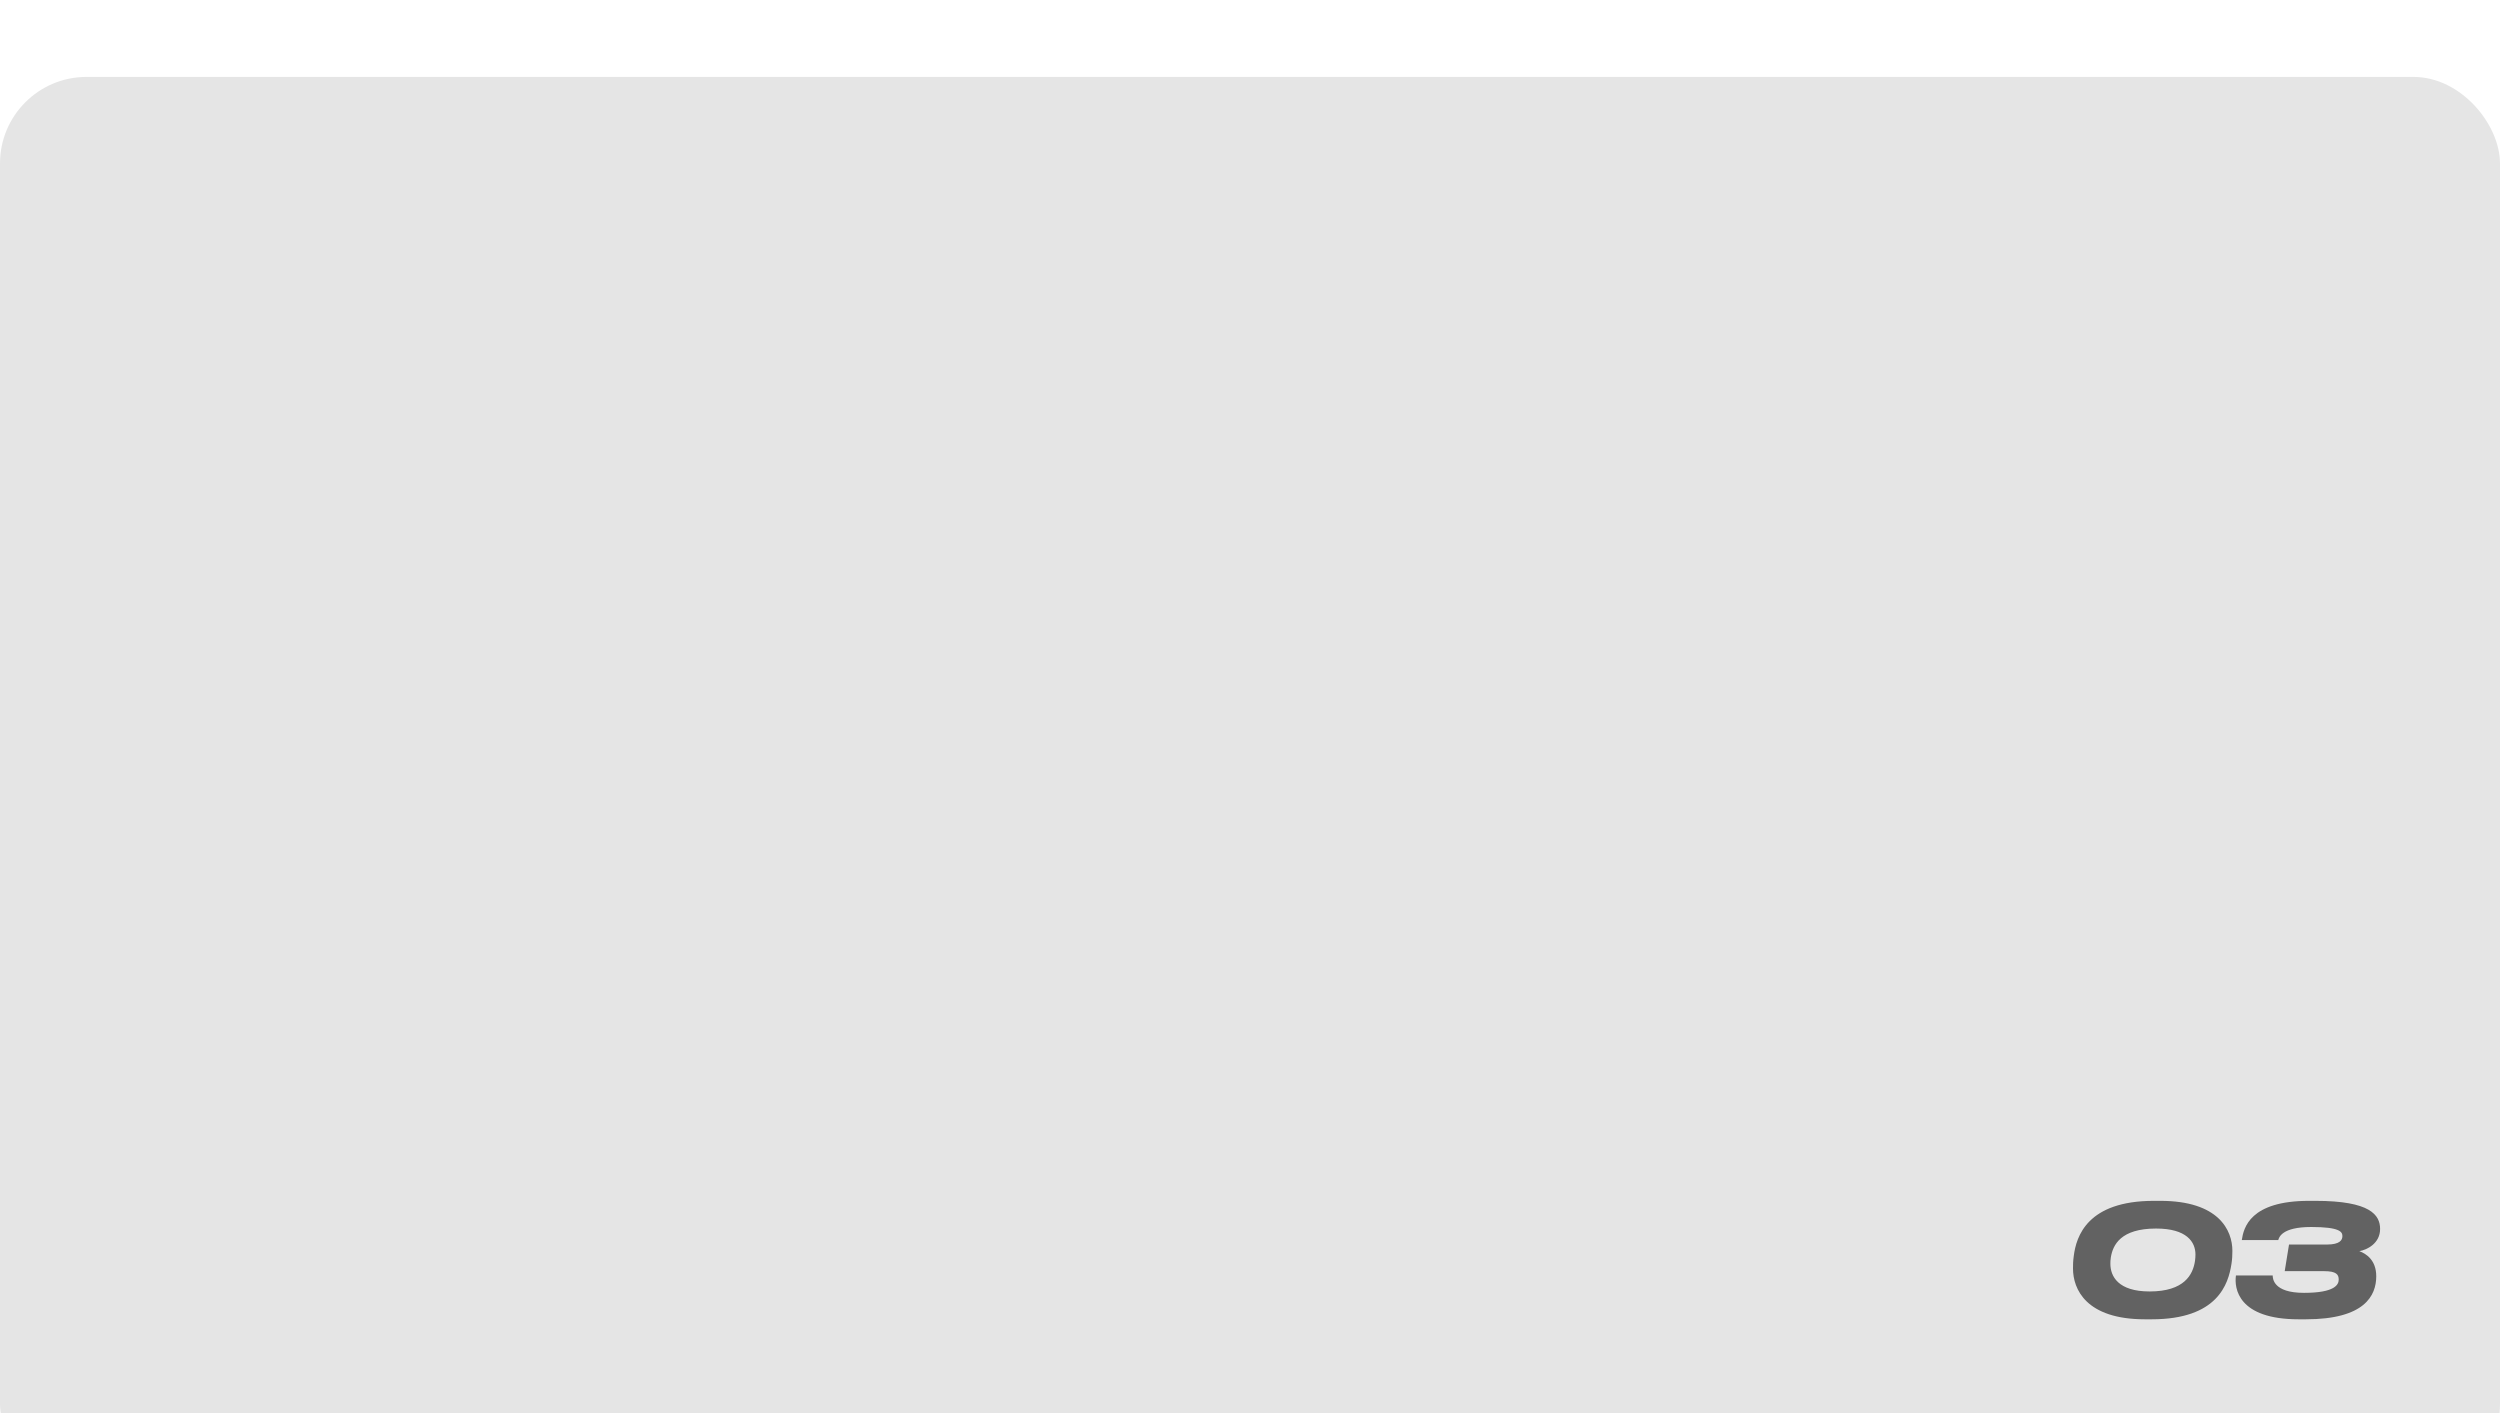 <?xml version="1.0" encoding="UTF-8"?> <svg xmlns="http://www.w3.org/2000/svg" width="260" height="147" viewBox="0 0 260 147" fill="none"> <g filter="url(#filter0_bii)"> <rect width="260" height="147" rx="9" fill="white" fill-opacity="0.1"></rect> <rect width="260" height="147" rx="9" fill="#E5E5E5"></rect> </g> <path d="M232.168 130.088C232.168 127.944 230.744 124.888 224.68 124.888H224.008C217.064 124.888 215.928 128.6 215.672 130.616C215.592 131.192 215.592 131.56 215.592 131.928C215.592 134.056 216.936 137.208 223.08 137.208H223.768C230.648 137.208 231.752 133.528 232.072 131.448C232.152 130.952 232.168 130.52 232.168 130.088ZM228.328 130.472C228.328 130.68 228.312 130.904 228.28 131.128C228.072 132.568 227.16 134.312 223.56 134.312C220.28 134.312 219.48 132.728 219.48 131.432C219.48 131.224 219.48 131.064 219.528 130.76C219.736 129.48 220.552 127.768 224.232 127.768C227.416 127.768 228.328 129.16 228.328 130.472ZM239.802 137.208C245.946 137.208 247.13 134.728 247.13 132.728C247.13 131.048 246.074 130.376 245.37 130.12C246.154 129.992 247.53 129.32 247.53 127.816C247.53 126.36 246.522 124.888 240.81 124.888H240.138C233.994 124.888 233.338 127.688 233.146 128.968H236.938C237.018 128.712 237.274 127.608 240.362 127.608C243.354 127.608 243.61 128.12 243.61 128.552C243.61 128.952 243.37 129.432 241.994 129.432H238.058L237.61 132.2H241.706C242.986 132.2 243.226 132.552 243.226 133.08C243.226 133.592 242.842 134.456 239.61 134.456C236.41 134.456 236.362 132.952 236.362 132.648H232.538C232.346 133.976 232.746 137.208 239.066 137.208H239.802Z" fill="#626262"></path> <defs> <filter id="filter0_bii" x="-94" y="-94" width="448" height="335" filterUnits="userSpaceOnUse" color-interpolation-filters="sRGB"> <feFlood flood-opacity="0" result="BackgroundImageFix"></feFlood> <feGaussianBlur in="BackgroundImage" stdDeviation="47"></feGaussianBlur> <feComposite in2="SourceAlpha" operator="in" result="effect1_backgroundBlur"></feComposite> <feBlend mode="normal" in="SourceGraphic" in2="effect1_backgroundBlur" result="shape"></feBlend> <feColorMatrix in="SourceAlpha" type="matrix" values="0 0 0 0 0 0 0 0 0 0 0 0 0 0 0 0 0 0 127 0" result="hardAlpha"></feColorMatrix> <feOffset dy="4"></feOffset> <feGaussianBlur stdDeviation="27"></feGaussianBlur> <feComposite in2="hardAlpha" operator="arithmetic" k2="-1" k3="1"></feComposite> <feColorMatrix type="matrix" values="0 0 0 0 1 0 0 0 0 1 0 0 0 0 1 0 0 0 0.1 0"></feColorMatrix> <feBlend mode="normal" in2="shape" result="effect2_innerShadow"></feBlend> <feColorMatrix in="SourceAlpha" type="matrix" values="0 0 0 0 0 0 0 0 0 0 0 0 0 0 0 0 0 0 127 0" result="hardAlpha"></feColorMatrix> <feOffset dy="4"></feOffset> <feGaussianBlur stdDeviation="72"></feGaussianBlur> <feComposite in2="hardAlpha" operator="arithmetic" k2="-1" k3="1"></feComposite> <feColorMatrix type="matrix" values="0 0 0 0 1 0 0 0 0 1 0 0 0 0 1 0 0 0 0.3 0"></feColorMatrix> <feBlend mode="normal" in2="effect2_innerShadow" result="effect3_innerShadow"></feBlend> </filter> </defs> </svg> 